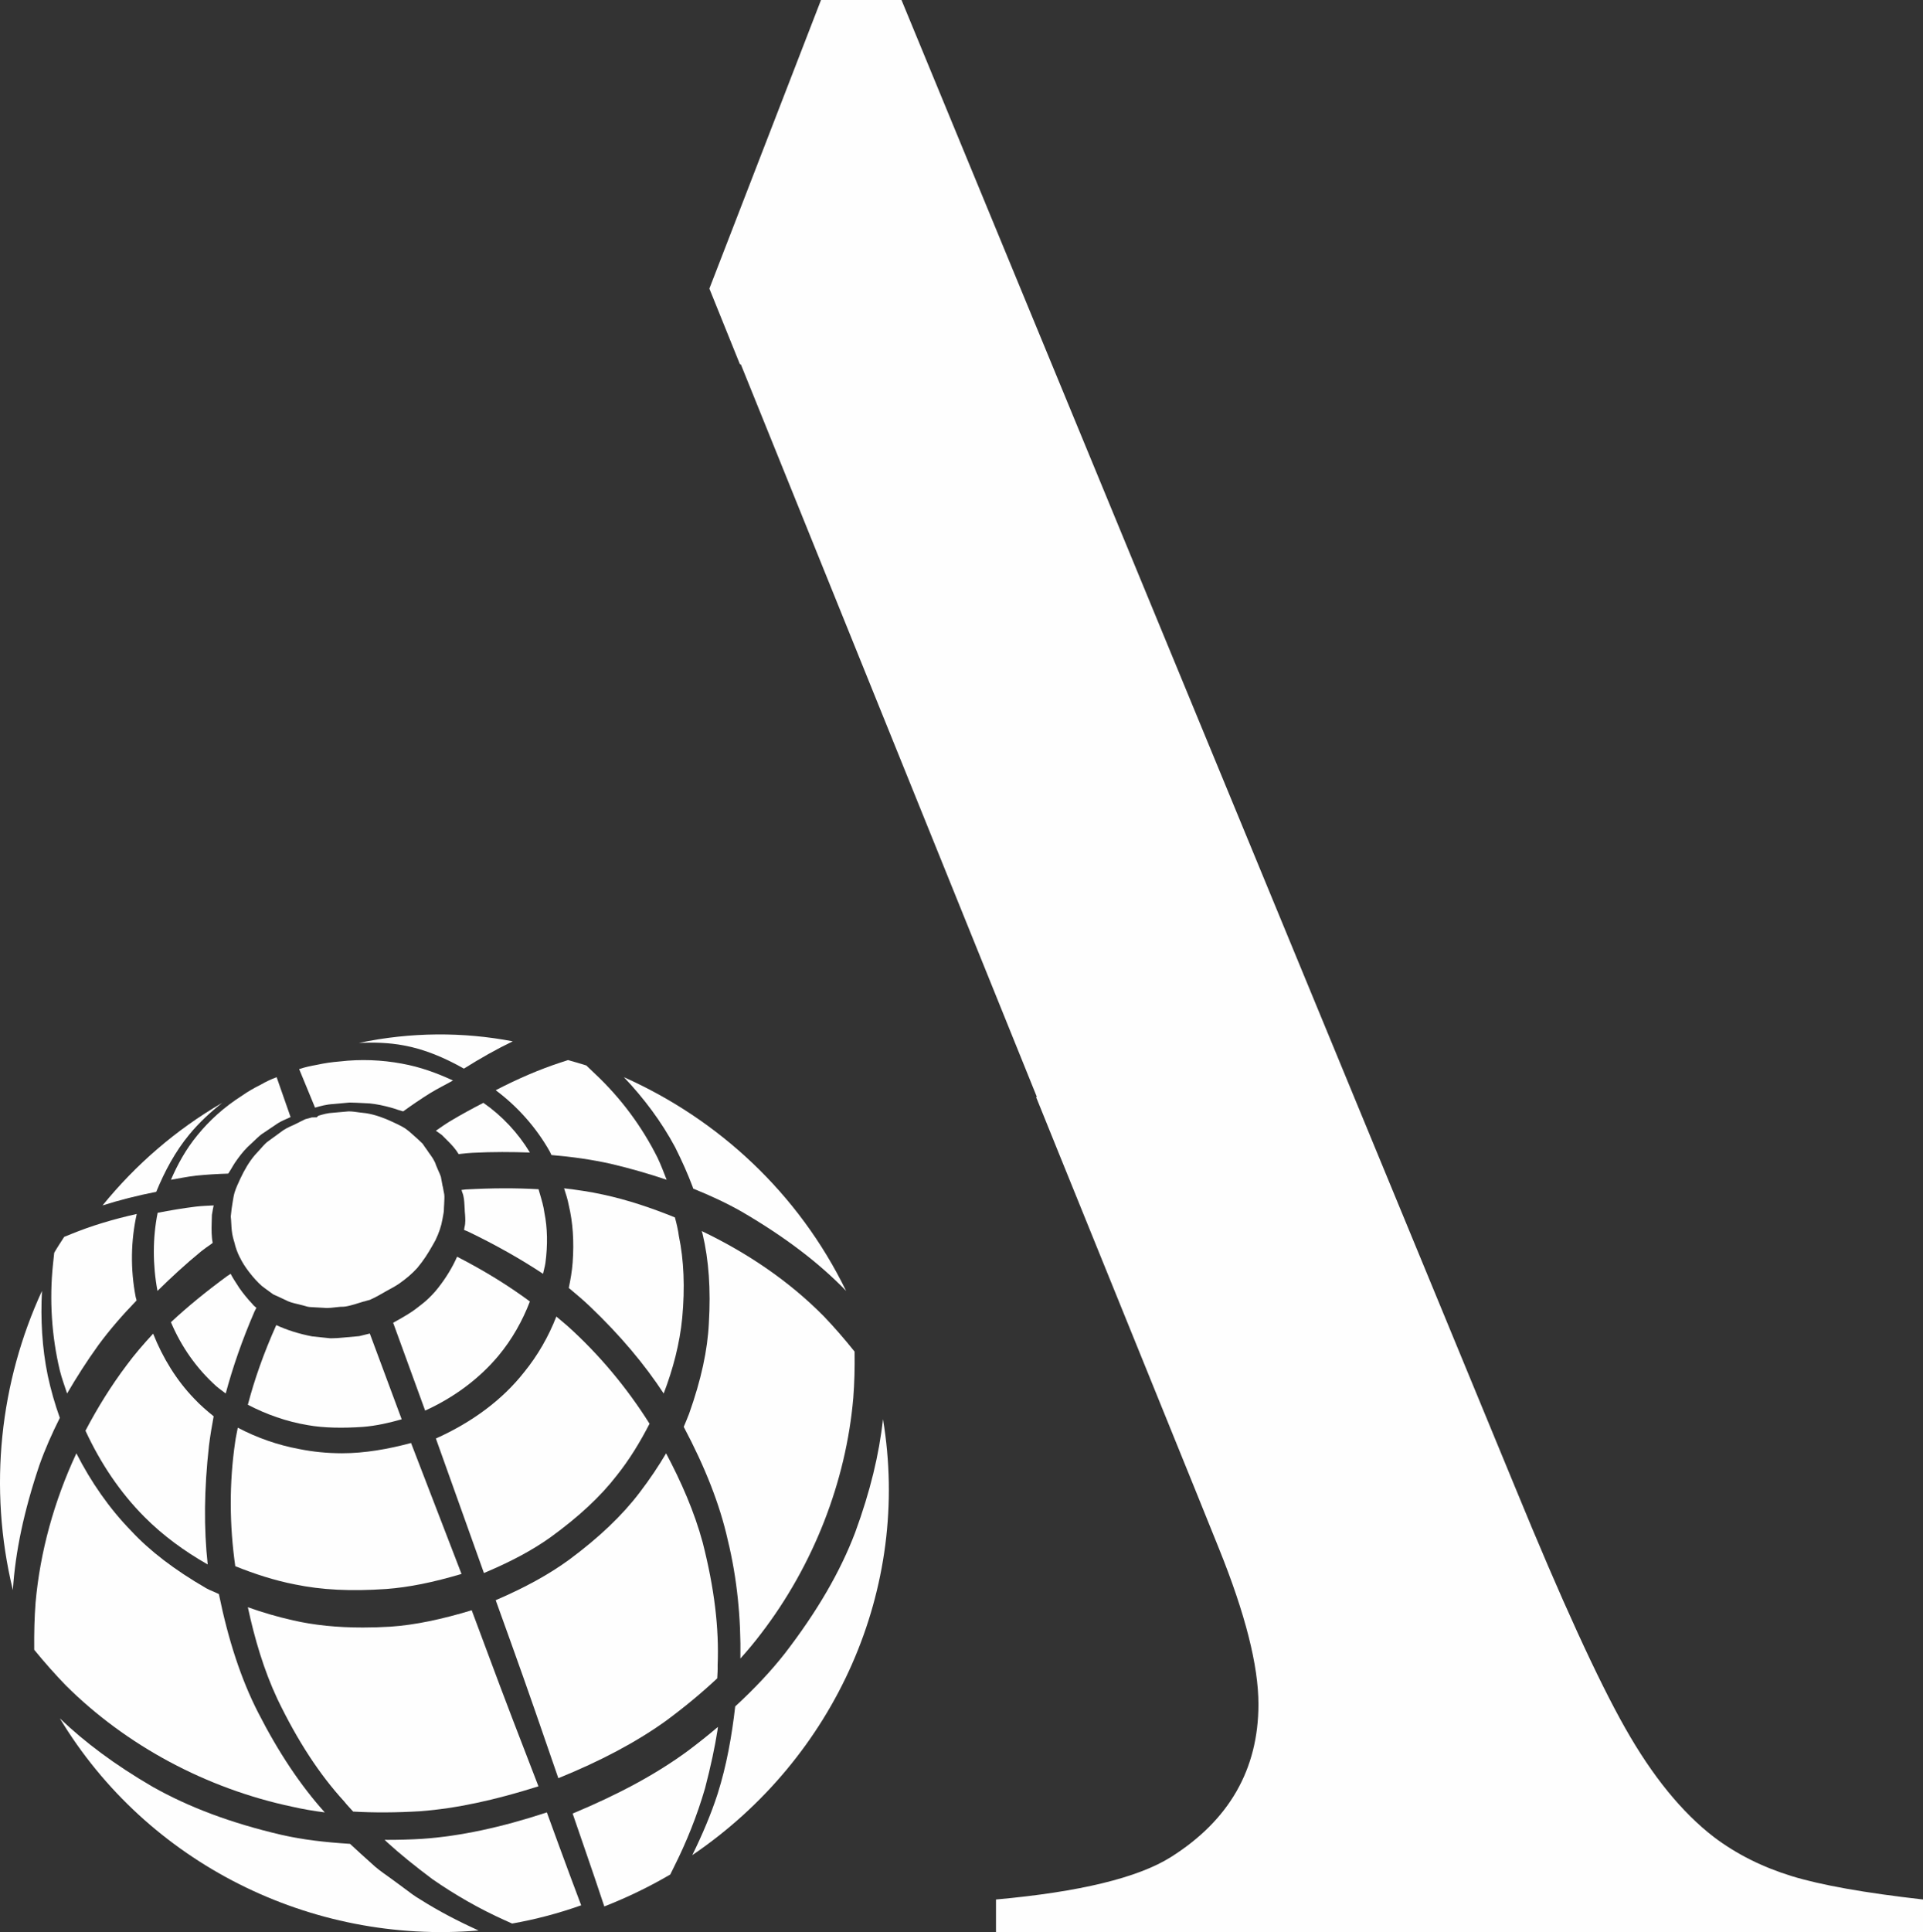 <?xml version="1.0" encoding="UTF-8"?>
<svg width="225px" height="226px" viewBox="0 0 225 226" version="1.1" xmlns="http://www.w3.org/2000/svg" xmlns:xlink="http://www.w3.org/1999/xlink">
    <rect x="0" y="0" width="225" height="226" fill="#333333" stroke="none"/>
    <!-- Generator: Sketch 51.3 (57544) - http://www.bohemiancoding.com/sketch -->
    <title>A</title>
    <desc>Created with Sketch.</desc>
    <defs></defs>
    <g id="Page-1" stroke="none" stroke-width="1" fill="none" fill-rule="evenodd">
        <g id="01_hover" transform="translate(-800, -1229)">
            <g id="section_02_aboutus" transform="translate(-11, 602)">
                <g id="contents_01" transform="translate(0, 70.536)">
                    <g id="A" transform="translate(811, 556.464)">
                        <g transform="translate(83, 0)">
                            <polygon id="Clip-2" points="1.75905738e-14 0 142 0 142 226 1.75905738e-14 226"></polygon>
                            <path d="M126.645,219.456 C123.238,218.409 120.203,216.897 117.569,214.91 C113.823,212.038 110.352,207.785 107.164,202.153 C103.975,196.53 99.677,187.145 94.29,174.005 L22.479,0 L13.062,0 L1.75905738e-14,33.759 L3.605,42.683 L3.652,42.546 L38.321,128.316 L38.224,128.316 L40.965,135.097 L56.814,174.177 L59.621,181.131 C62.698,188.749 64.243,194.819 64.243,199.345 C64.243,206.955 60.827,212.922 54.006,217.222 C50.154,219.648 43.329,221.304 33.535,222.188 L33.535,226.001 L142.001,226.001 L142.001,222.188 C135.173,221.415 130.061,220.504 126.645,219.456" id="Fill-1" fill="#FEFEFE"></path>
                        </g>
                        <path d="M82.495,209.173 C83.165,206.596 83.643,204.367 83.953,202.375 C83.97,202.257 83.98,202.127 84,202 C82.888,202.947 81.718,203.88 80.466,204.817 C76.769,207.534 72.322,209.918 67,212.135 C67.47,213.485 67.947,214.899 68.387,216.164 C69.23,218.596 70,220.868 70.707,223 C73.414,221.94 75.991,220.693 78.423,219.266 L78.836,218.431 C80.341,215.447 81.578,212.335 82.495,209.173" id="Fill-4" fill="#FEFEFE"></path>
                        <path d="M63.984,212 C58.649,213.752 53.859,214.786 49.406,215.093 C48.001,215.18 46.618,215.213 45.301,215.213 C45.197,215.213 45.104,215.2 45,215.2 C45.104,215.309 45.214,215.413 45.318,215.512 C46.779,216.845 48.516,218.255 50.598,219.812 C53.264,221.663 56.12,223.296 59.095,224.629 L59.922,225 C62.621,224.525 65.321,223.819 68,222.867 C67.199,220.754 66.355,218.478 65.462,216.046 C64.999,214.761 64.484,213.351 63.984,212" id="Fill-6" fill="#FEFEFE"></path>
                        <path d="M85.156,180.159 C86.241,184.609 86.704,189.295 86.631,194 C87.494,193.036 88.312,192.06 89.061,191.067 C95.176,183.095 98.993,173.313 99.838,163.525 C99.967,161.867 100.02,160.097 99.993,158.128 L99.993,158.101 C98.79,156.596 97.627,155.266 96.448,154.028 C92.374,149.879 87.44,146.548 82.105,144 C82.134,144.116 82.177,144.208 82.206,144.334 C82.935,147.4 83.173,150.828 82.94,154.755 C82.79,157.928 82.037,161.402 80.63,165.359 C80.443,165.863 80.213,166.382 80,166.901 C82.499,171.616 84.221,175.975 85.156,180.159" id="Fill-8" fill="#FEFEFE"></path>
                        <path d="M51,168.265 L56.623,184 C59.745,182.692 62.284,181.342 64.441,179.796 C67.731,177.405 70.247,175.06 72.123,172.642 C73.64,170.75 74.896,168.678 76,166.536 C73.359,162.341 70.134,158.463 66.424,155.123 C66.001,154.747 65.537,154.381 65.095,154 C64.182,156.34 62.918,158.553 61.318,160.515 C58.775,163.752 55.208,166.38 51,168.265" id="Fill-10" fill="#FEFEFE"></path>
                        <path d="M67.004,147.666 C66.931,148.667 66.754,149.671 66.55,150.654 C67.413,151.368 68.25,152.078 69.03,152.821 C72.594,156.222 75.41,159.579 77.655,163 C78.753,160.132 79.532,157.162 79.822,154.176 C80.155,150.625 80.019,147.393 79.432,144.587 C79.335,143.85 79.163,143.127 78.969,142.406 C76.237,141.294 73.447,140.355 70.562,139.733 C69.103,139.411 67.571,139.184 66,139 C66.204,139.637 66.417,140.267 66.55,140.987 C67.03,143.001 67.181,145.195 67.004,147.666" id="Fill-12" fill="#FEFEFE"></path>
                        <path d="M47.316,220.892 C46.997,220.649 46.68,220.414 46.351,220.178 C46.007,219.921 45.683,219.688 45.354,219.453 C44.718,219.004 44.054,218.533 43.448,217.95 C43.02,217.555 42.574,217.161 42.129,216.761 C41.741,216.411 41.349,216.043 40.956,215.68 C38.145,215.501 35.445,215.207 32.94,214.629 C27.053,213.256 22.113,211.408 17.837,208.991 C13.467,206.447 9.933,203.809 7,201 C17.211,217.933 36.363,227.475 56,225.814 C53.612,224.733 51.328,223.546 49.241,222.225 C48.568,221.838 47.932,221.36 47.316,220.892" id="Fill-14" fill="#FEFEFE"></path>
                        <path d="M22.146,132.71 C23.311,131.294 24.621,130.097 26,129 C20.57,132.16 15.871,136.235 12,141 C13.99,140.374 16.068,139.847 18.283,139.408 C19.279,136.981 20.529,134.662 22.146,132.71" id="Fill-16" fill="#FEFEFE"></path>
                        <path d="M81.028,138.789 C81.056,138.884 81.083,138.954 81.114,139.037 C83.109,139.846 85,140.717 86.752,141.714 C91.839,144.678 95.829,147.72 99,151 C93.427,139.568 84.062,130.932 73,126 C75.331,128.459 77.384,131.183 78.995,134.195 C79.829,135.865 80.474,137.319 81.028,138.789" id="Fill-18" fill="#FEFEFE"></path>
                        <path d="M47.227,122.283 C49.657,122.718 52.019,123.721 54.279,125 C56.214,123.783 58.125,122.707 60,121.807 C54.143,120.688 48.063,120.717 42,121.993 C43.717,121.918 45.483,121.953 47.227,122.283" id="Fill-20" fill="#FEFEFE"></path>
                        <path d="M42.027,156.292 L40.172,156.459 C39.717,156.504 39.245,156.541 38.793,156.541 L38.633,156.541 L36.516,156.319 C34.96,156.017 33.562,155.574 32.324,155 C30.85,158.293 29.773,161.362 29,164.318 C31.167,165.449 33.534,166.288 36.009,166.7 C37.9,167.043 40.182,167.062 42.459,166.907 C44.083,166.777 45.594,166.416 47,166.018 L43.269,155.986 L42.027,156.292" id="Fill-22" fill="#FEFEFE"></path>
                        <path d="M65.63,124.272 C63.119,125.089 60.586,126.186 58,127.525 C60.521,129.403 62.74,131.87 64.339,134.72 C64.413,134.854 64.453,134.982 64.521,135.106 C66.942,135.312 69.25,135.638 71.452,136.13 C73.793,136.681 75.946,137.307 78,138 C77.67,137.158 77.365,136.335 76.936,135.422 C75.099,131.755 72.646,128.448 69.62,125.603 L68.598,124.629 C67.896,124.397 67.172,124.208 66.455,124 L65.63,124.272" id="Fill-24" fill="#FEFEFE"></path>
                        <path d="M6.194,147.951 C5.769,152.031 6.044,156.311 7,160.306 C7.23,161.232 7.56,162.112 7.85,163 C8.932,161.149 10.117,159.274 11.503,157.353 C12.813,155.568 14.317,153.837 15.981,152.116 C15.959,151.976 15.906,151.859 15.877,151.724 C15.24,148.417 15.312,145.103 16,142 C13.243,142.616 10.679,143.384 8.304,144.357 L7.514,144.674 C7.116,145.295 6.711,145.898 6.344,146.534 L6.194,147.951" id="Fill-26" fill="#FEFEFE"></path>
                        <path d="M7,165.852 C6.424,164.243 5.95,162.592 5.589,160.91 C4.917,157.65 4.739,154.321 4.91,151 C0.024,161.604 -1.419,173.934 1.505,186 C1.791,181.536 2.796,176.753 4.61,171.378 C5.257,169.544 6.072,167.704 7,165.852" id="Fill-28" fill="#FEFEFE"></path>
                        <path d="M58.339,158.565 C59.92,156.662 61.134,154.497 62,152.237 C59.516,150.399 56.716,148.66 53.483,147 C52.943,148.223 52.206,149.451 51.257,150.657 C50.819,151.217 50.33,151.721 49.819,152.175 C49.588,152.386 49.347,152.557 49.109,152.748 C48.832,152.966 48.552,153.184 48.275,153.375 C47.929,153.614 47.572,153.822 47.211,154.04 C47.061,154.135 46.912,154.221 46.752,154.306 C46.501,154.45 46.251,154.593 46,154.725 L49.744,165 C53.089,163.479 56.054,161.304 58.339,158.565" id="Fill-30" fill="#FEFEFE"></path>
                        <path d="M25.61,186.46 C25.131,186.219 24.562,186.029 24.11,185.771 C20.4,183.617 17.538,181.426 15.345,179.065 C12.787,176.443 10.647,173.349 8.936,170 C6.34,175.558 4.687,181.522 4.16,187.48 C4.032,189.175 3.984,190.975 4.004,192.983 L4.022,193 C5.254,194.51 6.453,195.853 7.677,197.122 C14.758,204.181 24.175,209.222 34.202,211.338 C35.424,211.614 36.693,211.835 38,212 C35.183,208.866 32.597,205.016 30.176,200.27 C28.197,196.39 26.707,191.832 25.61,186.46" id="Fill-32" fill="#FEFEFE"></path>
                        <path d="M23.541,146.369 C23.895,146.087 24.263,145.826 24.627,145.579 L24.886,145.381 C24.741,144.651 24.741,143.827 24.767,143.015 C24.777,142.704 24.794,142.394 24.794,142.106 C24.859,141.677 24.927,141.361 25,141 C24.305,141.032 23.614,141.061 22.919,141.14 C21.361,141.332 19.885,141.585 18.446,141.864 C17.86,144.775 17.85,147.923 18.427,151 C19.994,149.456 21.666,147.905 23.541,146.369" id="Fill-34" fill="#FEFEFE"></path>
                        <path d="M57.023,193.259 L55.193,188.356 C51.742,189.398 48.563,190.087 45.648,190.277 C44.584,190.342 43.512,190.374 42.449,190.374 C39.439,190.374 36.779,190.104 34.313,189.541 C32.377,189.107 30.634,188.583 29,188 C29.797,191.707 30.869,195.343 32.452,198.727 C34.823,203.657 37.396,207.579 40.288,210.736 C40.602,211.144 40.974,211.514 41.323,211.904 C43.772,212.043 46.371,212.033 49.179,211.862 C53.371,211.541 57.82,210.588 63,208.95 C62.963,208.861 62.941,208.787 62.903,208.696 C61.004,203.783 59.041,198.707 57.023,193.259" id="Fill-36" fill="#FEFEFE"></path>
                        <path d="M103.312,166 C102.869,170.091 101.83,174.427 100.065,179.242 C98.307,183.873 95.612,188.491 91.839,193.397 C90.172,195.522 88.226,197.575 86.023,199.605 C85.628,203.056 85.018,206.497 83.971,209.814 C83.198,212.205 82.173,214.609 81,217 C97.8,205.592 106.621,185.781 103.312,166" id="Fill-38" fill="#FEFEFE"></path>
                        <path d="M77.937,170 C77.061,171.484 76.047,173.005 74.837,174.59 C72.803,177.265 70.107,179.838 66.587,182.446 C64.202,184.185 61.416,185.706 58,187.178 L59.765,192.083 C61.767,197.636 63.564,202.884 65.31,207.948 C65.31,207.963 65.317,207.98 65.327,208 C70.279,205.99 74.419,203.794 77.862,201.333 C80.12,199.668 82.122,198.003 83.92,196.316 C83.947,195.81 83.984,195.306 83.967,194.805 C84.149,190.47 83.584,185.791 82.222,180.446 C81.246,176.836 79.72,173.362 77.937,170" id="Fill-40" fill="#FEFEFE"></path>
                        <path d="M26.689,137.28 L26.699,137.263 L26.716,137.263 C26.822,137.084 26.932,136.917 27.038,136.75 C27.186,136.502 27.321,136.26 27.473,136.03 C27.933,135.353 28.413,134.725 28.944,134.193 L29.534,133.642 C29.893,133.297 30.233,132.966 30.589,132.685 L32.156,131.631 C32.618,131.291 33.051,131.088 33.457,130.911 C33.621,130.841 33.784,130.761 33.916,130.706 C33.953,130.689 33.973,130.679 34,130.669 C33.447,129.084 32.898,127.52 32.367,126 L32.229,126.058 C31.718,126.244 31.147,126.51 30.515,126.873 C29.704,127.276 28.971,127.702 28.28,128.187 C26.266,129.473 24.532,131.018 23.089,132.799 C21.751,134.425 20.789,136.18 20,138 C20.979,137.838 21.886,137.642 22.926,137.519 C24.19,137.393 25.454,137.316 26.689,137.28" id="Fill-42" fill="#FEFEFE"></path>
                        <path d="M24.302,183 C23.84,178.772 23.877,174.2 24.455,169.071 C24.593,167.955 24.783,166.82 25,165.666 C24.196,165.02 23.413,164.345 22.705,163.584 C20.662,161.469 19.048,158.843 17.918,156 C16.803,157.211 15.744,158.427 14.819,159.686 C13.003,162.095 11.406,164.672 10,167.352 C11.749,171.13 14.042,174.573 16.911,177.449 C19.076,179.626 21.595,181.462 24.302,183" id="Fill-44" fill="#FEFEFE"></path>
                        <path d="M34.525,185.337 C37.627,185.975 40.993,186.154 45.189,185.868 C47.871,185.667 50.672,185.094 54,184.108 L48.095,168.789 C45.403,169.513 42.663,169.99 40.028,169.99 C38.291,169.99 36.6,169.821 35.001,169.496 C32.478,169.031 30.049,168.17 27.823,167 C27.724,167.546 27.589,168.113 27.517,168.659 C26.807,173.484 26.845,178.407 27.528,183.201 C29.786,184.108 32.114,184.869 34.525,185.337" id="Fill-46" fill="#FEFEFE"></path>
                        <path d="M51,132.265 C51.251,132.443 51.512,132.618 51.717,132.779 C51.973,133.047 52.171,133.24 52.371,133.434 C52.841,133.895 53.31,134.402 53.666,135 L53.934,134.967 C54.393,134.917 54.841,134.868 55.298,134.846 C57.671,134.723 59.878,134.741 62,134.813 C60.624,132.524 58.737,130.514 56.559,129 C55.28,129.661 53.98,130.362 52.663,131.153 C52.093,131.498 51.544,131.887 51,132.265" id="Fill-48" fill="#FEFEFE"></path>
                        <path d="M29.537,152.537 C28.96,151.931 28.447,151.293 27.991,150.643 C27.944,150.581 27.904,150.511 27.865,150.443 C27.549,149.966 27.246,149.498 26.996,149.021 L26.985,149 C26.851,149.083 26.725,149.171 26.59,149.259 C24.136,151.055 21.951,152.843 20,154.659 C21.216,157.54 23.012,160.09 25.303,162.145 C25.642,162.445 26.037,162.702 26.409,163 C27.235,159.935 28.328,156.758 29.789,153.382 C29.858,153.242 29.921,153.11 30,152.975 C29.876,152.882 29.758,152.786 29.645,152.669 C29.605,152.625 29.576,152.576 29.537,152.537" id="Fill-50" fill="#FEFEFE"></path>
                        <path d="M54.471,139.135 C54.319,139.154 54.152,139.171 54,139.191 L54.089,139.476 C54.28,139.918 54.319,140.488 54.348,141.027 L54.371,141.425 C54.371,141.631 54.392,141.82 54.41,142.014 C54.442,142.506 54.489,143.032 54.348,143.553 C54.337,143.653 54.309,143.759 54.298,143.87 C54.442,143.924 54.583,143.975 54.722,144.039 C58.008,145.619 60.921,147.268 63.538,149 C63.627,148.568 63.758,148.145 63.818,147.72 C64.095,145.639 64.056,143.616 63.7,141.867 C63.606,141.12 63.376,140.361 63.164,139.631 L63.013,139.108 C60.351,138.955 57.535,138.965 54.471,139.135" id="Fill-52" fill="#FEFEFE"></path>
                        <path d="M31.234,133.601 C30.951,133.846 30.661,134.18 30.351,134.53 C30.17,134.727 29.988,134.931 29.797,135.138 C29.122,135.937 28.584,136.879 28.117,137.875 C27.876,138.396 27.621,138.932 27.447,139.489 C27.345,139.841 27.288,140.207 27.228,140.574 C27.127,141.144 27.052,141.729 27,142.308 C27.032,142.495 27.042,142.814 27.062,143.141 C27.089,143.687 27.127,144.208 27.261,144.744 C27.288,144.844 27.308,144.949 27.345,145.056 L27.4,145.242 C27.41,145.286 27.429,145.324 27.437,145.37 C27.553,145.888 27.735,146.419 28.047,147.06 L28.065,147.076 C28.335,147.64 28.685,148.189 29.095,148.725 C29.14,148.794 29.192,148.861 29.249,148.922 C29.658,149.448 30.112,149.956 30.634,150.421 L31.15,150.809 L31.957,151.396 C32.016,151.427 32.138,151.483 32.225,151.521 C32.336,151.565 32.421,151.613 32.537,151.659 L33.374,152.053 L33.404,152.063 C33.803,152.288 34.24,152.402 34.704,152.512 L34.915,152.561 C35.086,152.599 35.295,152.66 35.496,152.709 C35.809,152.803 36.107,152.895 36.39,152.895 L38.251,153 C38.566,153 38.889,152.962 39.204,152.923 C39.423,152.906 39.631,152.877 39.852,152.857 L39.879,152.857 L40.003,152.857 C40.289,152.857 40.619,152.803 40.971,152.709 C41.297,152.632 41.647,152.522 41.992,152.413 L42.557,152.239 L42.557,152.249 C42.811,152.178 43.076,152.091 43.295,152.042 C43.302,152.035 43.332,152.025 43.339,152.014 C44.052,151.708 44.595,151.358 45.196,151.024 C45.71,150.743 46.248,150.459 46.685,150.163 C47.504,149.588 48.229,148.981 48.834,148.304 C49.552,147.443 50.073,146.621 50.537,145.801 C50.674,145.549 50.835,145.304 50.957,145.056 C51.356,144.226 51.632,143.422 51.766,142.633 L51.85,142.173 C51.892,141.943 51.937,141.718 51.937,141.494 C51.947,141.284 51.947,141.088 51.967,140.881 C51.967,140.789 51.974,140.628 51.984,140.48 C52.004,140.104 52.021,139.785 51.93,139.451 L51.803,138.774 L51.793,138.774 L51.585,137.65 C51.527,137.464 51.403,137.181 51.272,136.9 C51.195,136.703 51.101,136.506 51.026,136.32 C50.845,135.725 50.483,135.253 50.128,134.765 C50.073,134.688 50.036,134.612 49.979,134.538 C49.798,134.285 49.606,134.032 49.445,133.777 C49.105,133.452 48.676,133.041 48.229,132.663 L48.179,132.615 C47.931,132.4 47.685,132.183 47.412,131.997 C46.946,131.701 46.439,131.476 45.928,131.231 C44.945,130.771 43.923,130.393 42.855,130.217 C42.61,130.189 42.339,130.158 42.066,130.125 C41.619,130.059 41.19,130 40.79,130 L38.996,130.158 C38.311,130.189 37.757,130.36 37.263,130.508 L37.256,130.508 L37.055,130.695 L36.501,130.705 L35.846,130.881 L35.724,130.912 C35.677,130.94 35.523,131.016 35.268,131.136 C35.181,131.182 35.144,131.203 35.032,131.251 L35.017,131.274 L34.952,131.295 L34.287,131.624 L34.277,131.624 C33.811,131.828 33.287,132.063 32.766,132.485 L31.234,133.601" id="Fill-54" fill="#FEFEFE"></path>
                        <path d="M36.95,129.539 C37.497,129.383 38.172,129.185 39.016,129.14 L40.899,128.967 C41.492,128.986 41.924,128.993 42.408,129.026 C42.681,129.043 42.962,129.062 43.256,129.069 C44.061,129.149 44.874,129.322 45.705,129.549 C45.981,129.62 46.254,129.712 46.528,129.809 C46.743,129.868 46.94,129.929 47.157,130 L47.175,129.981 L47.185,129.991 C48.243,129.23 49.306,128.5 50.347,127.857 C51.257,127.302 52.121,126.886 53,126.389 C51.142,125.527 49.184,124.804 47.016,124.414 C44.642,123.972 42.183,123.878 39.762,124.161 C38.852,124.232 37.963,124.362 37.099,124.551 C36.321,124.693 35.685,124.83 35.176,125.005 L35,125.047 L36.863,129.565 C36.892,129.549 36.922,129.549 36.95,129.539" id="Fill-56" fill="#FEFEFE"></path>
                    </g>
                </g>
            </g>
        </g>
    </g>
</svg>